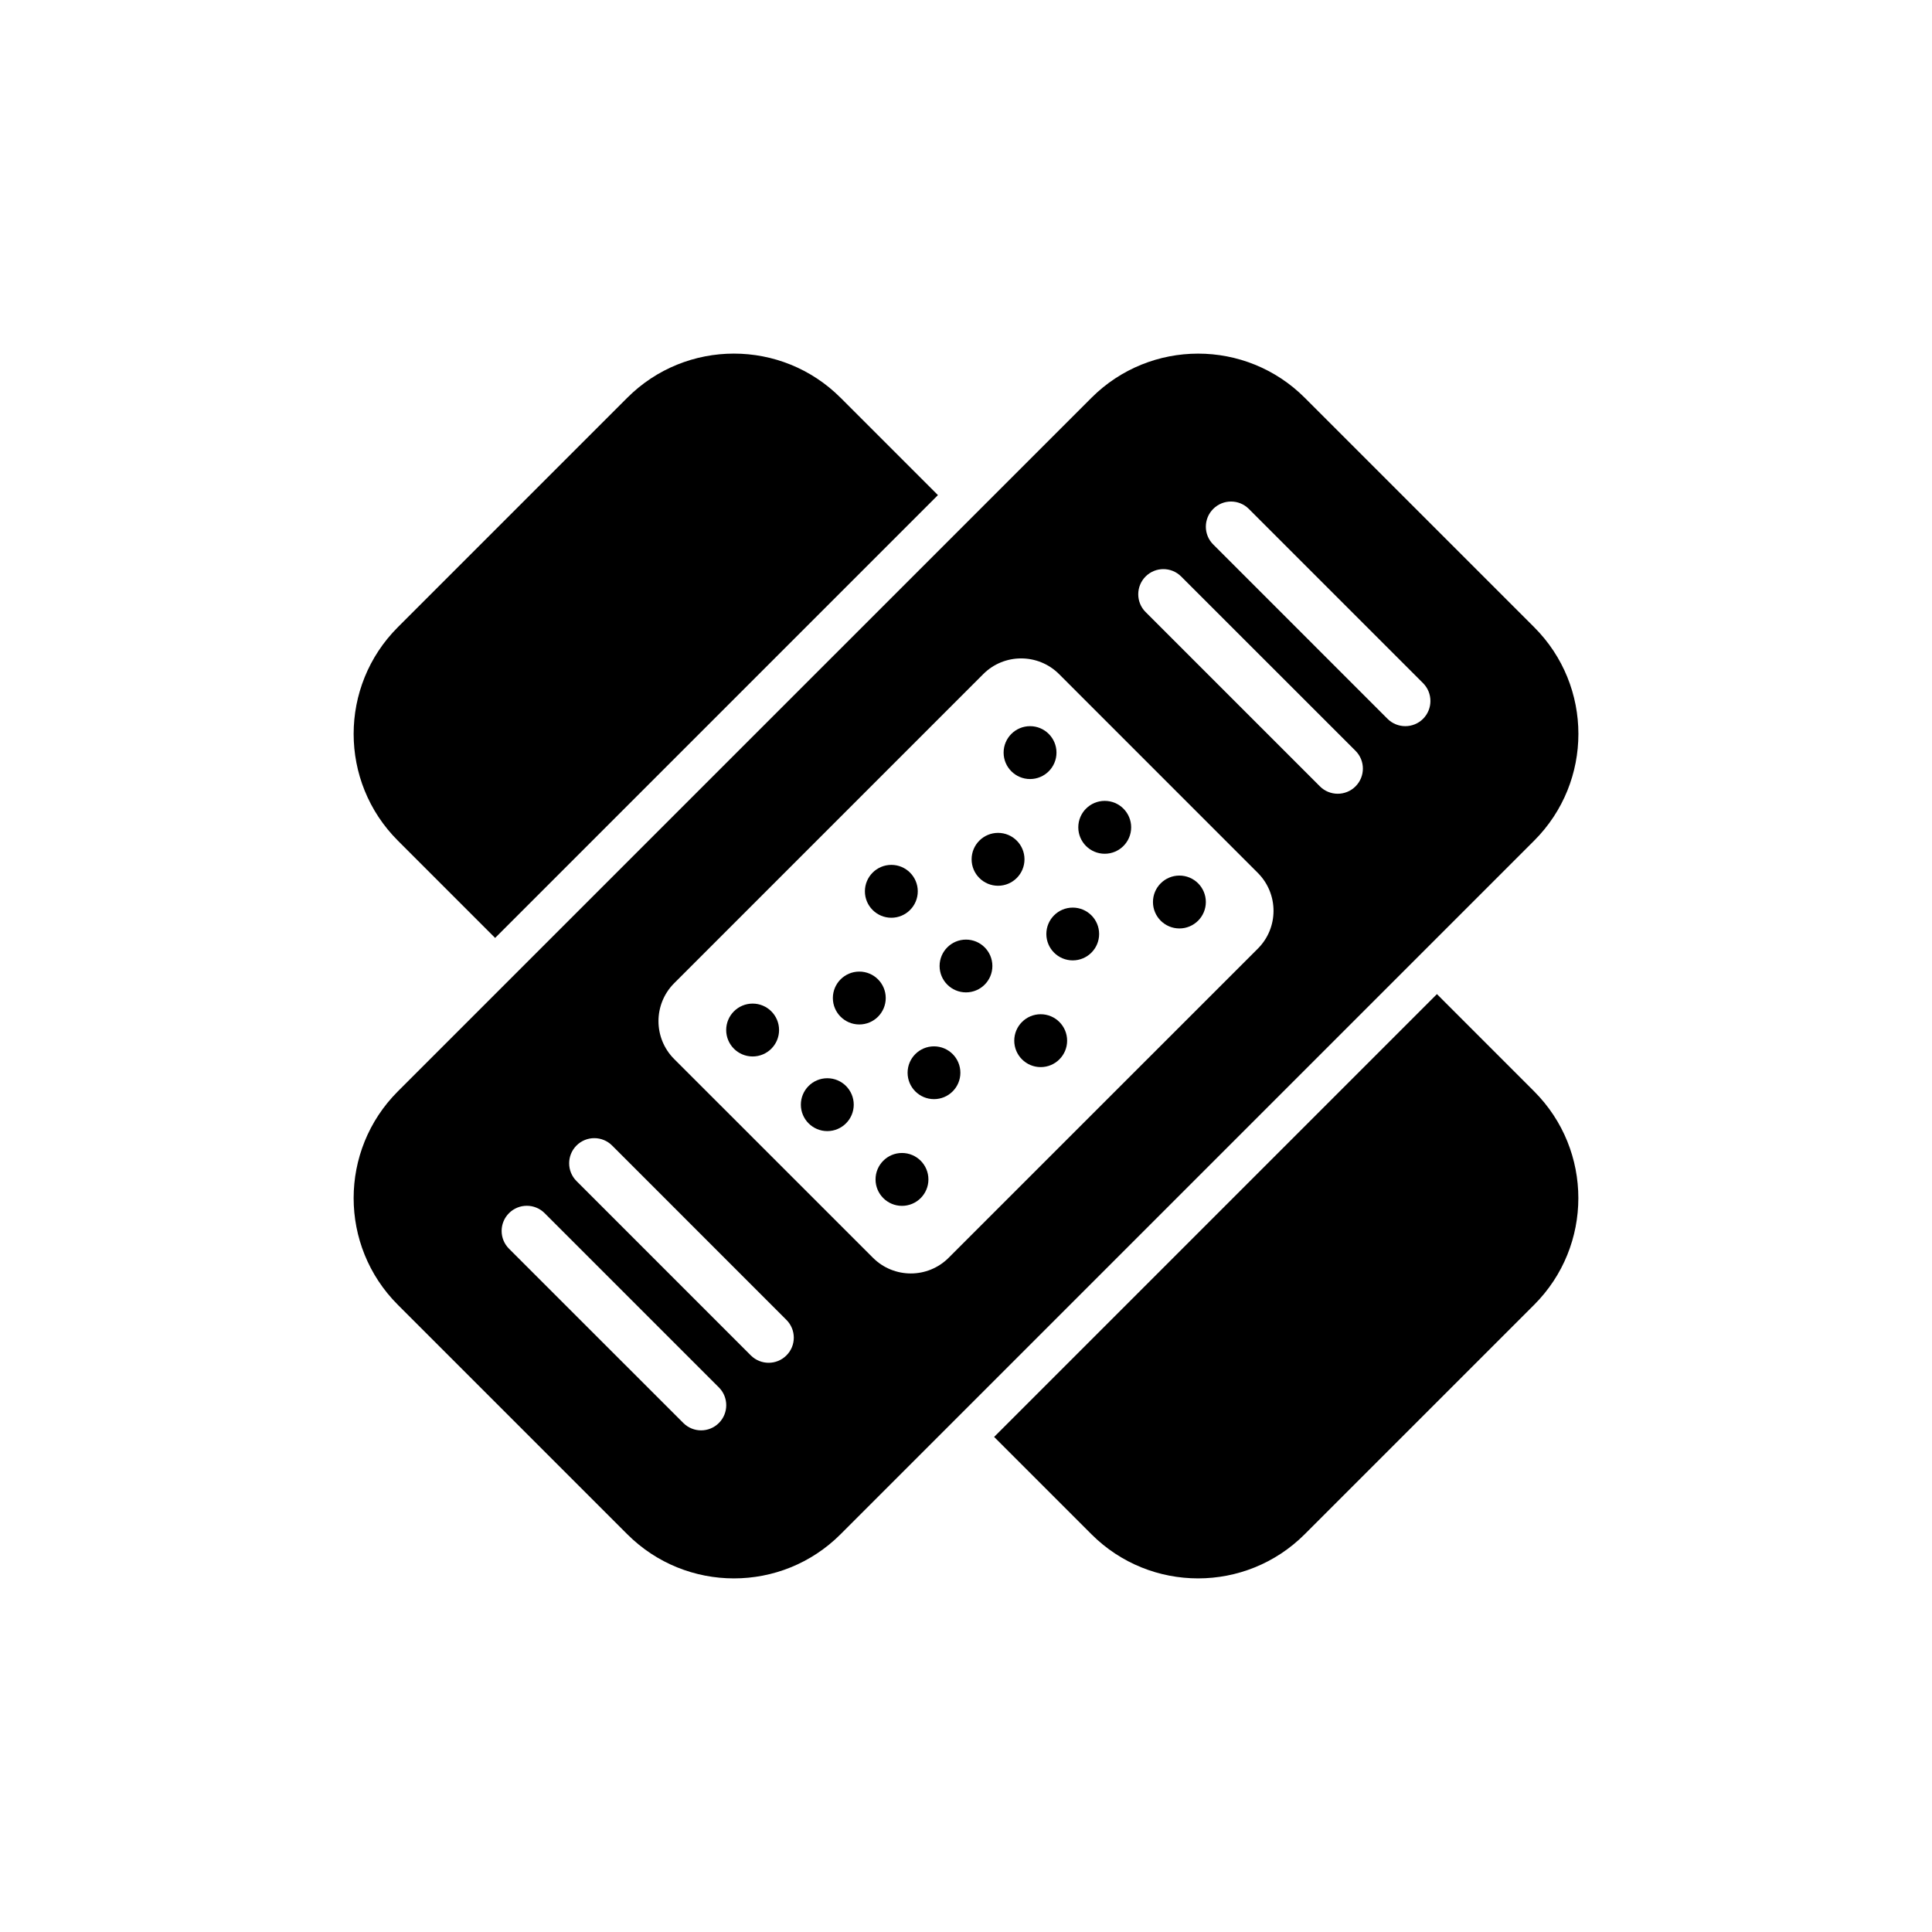 <?xml version="1.0" encoding="UTF-8"?>
<!-- Uploaded to: SVG Repo, www.svgrepo.com, Generator: SVG Repo Mixer Tools -->
<svg fill="#000000" width="800px" height="800px" version="1.1" viewBox="144 144 512 512" xmlns="http://www.w3.org/2000/svg">
 <g>
  <path d="m550.58 310.22-60.793-60.793c-15.605-15.617-40.93-15.617-56.547 0l-183.81 183.8c-15.617 15.629-15.617 40.941 0 56.559l60.793 60.793c15.617 15.617 40.941 15.617 56.547 0l183.81-183.81c15.617-15.617 15.617-40.938 0-56.547zm-216.07 210.89c-2.602 2.602-6.812 2.602-9.418 0l-46.195-46.184c-2.613-2.602-2.613-6.824 0-9.43 2.602-2.602 6.824-2.602 9.43 0l46.184 46.184c2.602 2.606 2.602 6.828 0 9.43zm17.898-17.91c-2.59 2.602-6.812 2.602-9.43 0l-46.184-46.195c-2.613-2.602-2.613-6.824-0.012-9.43 2.602-2.602 6.824-2.602 9.43 0l46.184 46.195c2.625 2.617 2.625 6.84 0.012 9.43zm124.93-107.8-81.93 81.918c-5.543 5.555-14.527 5.543-20.07 0l-52.684-52.672c-5.531-5.543-5.531-14.527 0-20.07l81.93-81.941c5.531-5.531 14.527-5.531 20.07 0l52.672 52.684c5.555 5.559 5.566 14.543 0.012 20.082zm25.887-43c-2.602 2.602-6.824 2.602-9.43 0l-46.195-46.195c-2.602-2.602-2.602-6.824 0-9.43 2.602-2.602 6.824-2.602 9.43 0.012l46.195 46.184c2.606 2.602 2.606 6.824 0 9.43zm17.91-17.91c-2.602 2.602-6.824 2.602-9.43 0l-46.184-46.195c-2.613-2.602-2.613-6.824 0-9.43 2.602-2.602 6.824-2.602 9.43 0l46.195 46.195c2.578 2.617 2.578 6.824-0.012 9.43z"/>
  <path d="m423.98 343.45c0 3.867-3.137 7.004-7.004 7.004-3.871 0-7.008-3.137-7.008-7.004 0-3.871 3.137-7.008 7.008-7.008 3.867 0 7.004 3.137 7.004 7.008"/>
  <path d="m415.5 371.73c0 3.867-3.137 7.004-7.004 7.004-3.871 0-7.008-3.137-7.008-7.004 0-3.871 3.137-7.008 7.008-7.008 3.867 0 7.004 3.137 7.004 7.008"/>
  <path d="m435.28 391.52c0 3.859-3.133 6.992-6.992 6.992-3.863 0-6.996-3.133-6.996-6.992 0-3.863 3.133-6.996 6.996-6.996 3.859 0 6.992 3.133 6.992 6.996"/>
  <path d="m443.77 363.25c0 3.867-3.137 7.004-7.004 7.004-3.871 0-7.008-3.137-7.008-7.004 0-3.871 3.137-7.008 7.008-7.008 3.867 0 7.004 3.137 7.004 7.008"/>
  <path d="m463.56 383.04c0 3.871-3.137 7.008-7.004 7.008-3.871 0-7.008-3.137-7.008-7.008 0-3.867 3.137-7.004 7.008-7.004 3.867 0 7.004 3.137 7.004 7.004"/>
  <path d="m350.46 416.97c0 3.867-3.137 7.004-7.004 7.004-3.871 0-7.008-3.137-7.008-7.004 0-3.871 3.137-7.008 7.008-7.008 3.867 0 7.004 3.137 7.004 7.008"/>
  <path d="m378.73 408.49c0 3.867-3.137 7.004-7.004 7.004-3.871 0-7.008-3.137-7.008-7.004 0-3.871 3.137-7.008 7.008-7.008 3.867 0 7.004 3.137 7.004 7.008"/>
  <path d="m398.51 428.29c0 3.859-3.133 6.992-6.992 6.992-3.863 0-6.996-3.133-6.996-6.992 0-3.863 3.133-6.996 6.996-6.996 3.859 0 6.992 3.133 6.992 6.996"/>
  <path d="m370.25 436.75c0 3.867-3.137 7.004-7.004 7.004-3.871 0-7.008-3.137-7.008-7.004 0-3.871 3.137-7.008 7.008-7.008 3.867 0 7.004 3.137 7.004 7.008"/>
  <path d="m390.04 456.56c0 3.867-3.137 7.004-7.008 7.004-3.867 0-7.004-3.137-7.004-7.004 0-3.871 3.137-7.008 7.004-7.008 3.871 0 7.008 3.137 7.008 7.008"/>
  <path d="m387.22 380.21c0 3.867-3.137 7.004-7.004 7.004-3.871 0-7.008-3.137-7.008-7.004 0-3.871 3.137-7.008 7.008-7.008 3.867 0 7.004 3.137 7.004 7.008"/>
  <path d="m406.99 400c0 3.859-3.133 6.992-6.992 6.992-3.863 0-6.996-3.133-6.996-6.992 0-3.863 3.133-6.996 6.996-6.996 3.859 0 6.992 3.133 6.992 6.996"/>
  <path d="m426.8 419.79c0 3.867-3.137 7.004-7.004 7.004-3.871 0-7.008-3.137-7.008-7.004 0-3.871 3.137-7.008 7.008-7.008 3.867 0 7.004 3.137 7.004 7.008"/>
  <path d="m275.21 392.56 117.35-117.35-25.789-25.789c-15.617-15.617-40.941-15.617-56.547 0l-60.793 60.793c-15.617 15.617-15.617 40.941 0 56.559z"/>
  <path d="m524.8 407.45-117.35 117.35 25.777 25.777c15.617 15.617 40.941 15.617 56.547 0l60.793-60.793c15.617-15.617 15.617-40.93 0-56.559z"/>
 </g>
</svg>